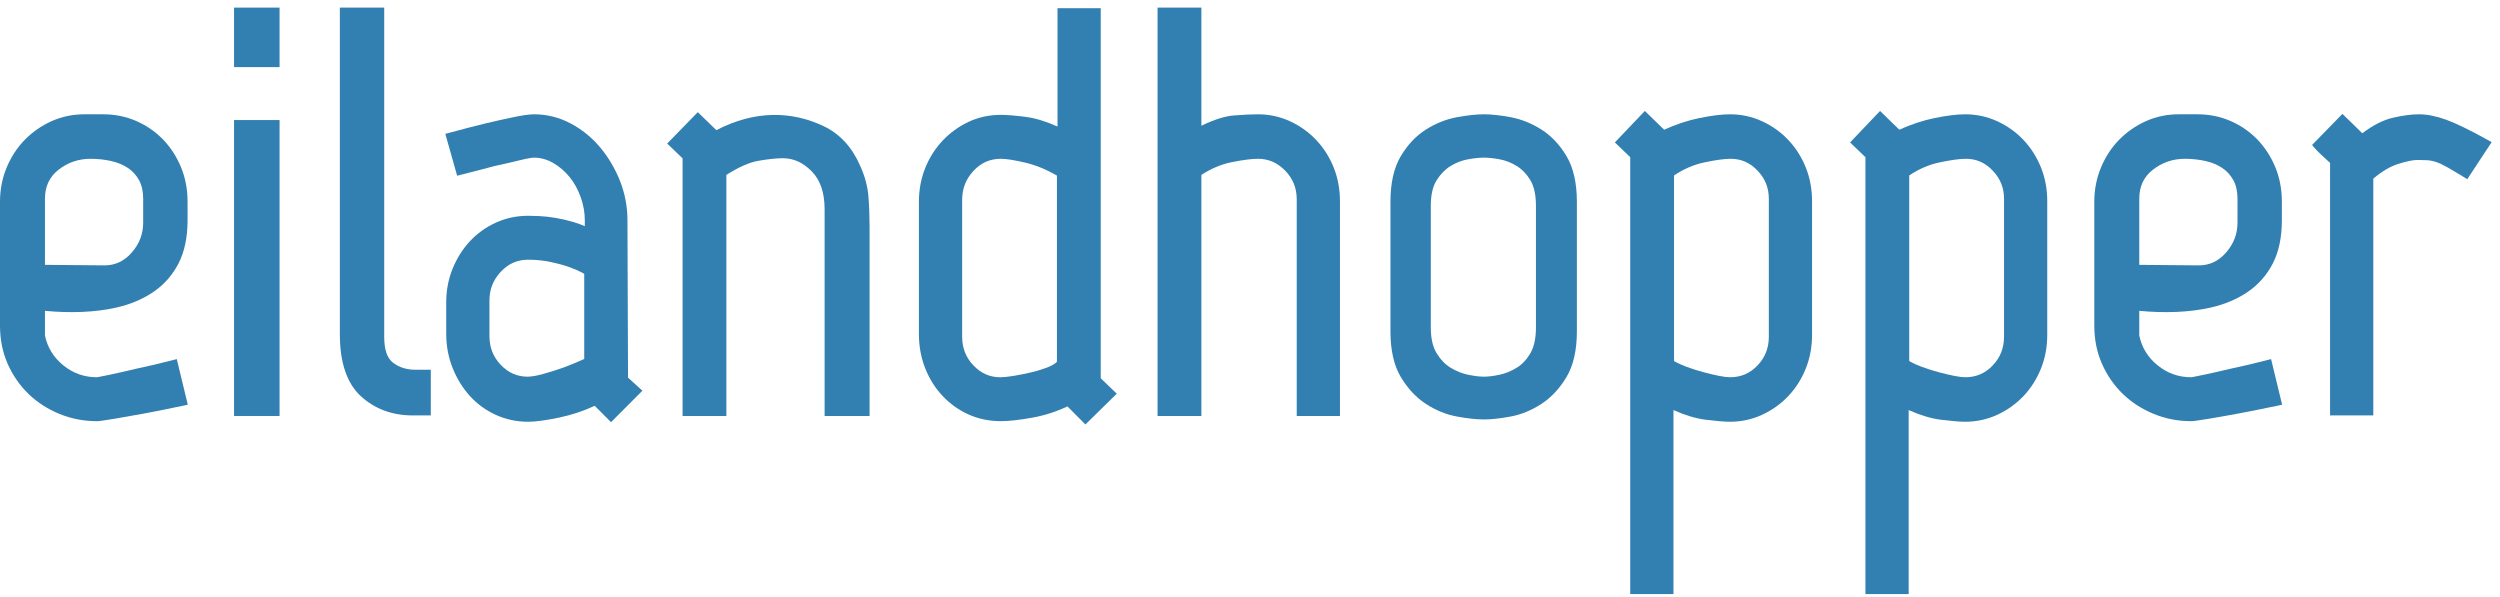<svg width="180" height="43" viewBox="0 0 180 43" fill="none" xmlns="http://www.w3.org/2000/svg">
<path fill-rule="evenodd" clip-rule="evenodd" d="M3.237 19.068V14.315C3.237 13.427 3.555 12.743 4.209 12.226C4.874 11.7 5.654 11.433 6.525 11.433C7.026 11.433 7.522 11.487 7.998 11.592C8.459 11.695 8.867 11.864 9.21 12.093C9.543 12.315 9.813 12.612 10.012 12.973C10.209 13.332 10.309 13.783 10.309 14.315V16.017C10.309 16.842 10.04 17.55 9.487 18.182C8.943 18.804 8.299 19.107 7.522 19.107L3.237 19.068ZM12.46 25.924C11.504 26.171 10.617 26.38 9.815 26.546C9.128 26.712 8.488 26.857 7.897 26.981C7.153 27.137 7.001 27.16 6.98 27.161C6.069 27.161 5.278 26.882 4.563 26.308C3.859 25.744 3.41 25.001 3.237 24.155V22.381C5.016 22.548 6.82 22.503 8.408 22.138C9.402 21.91 10.289 21.534 11.046 21.018C11.813 20.495 12.421 19.805 12.854 18.966C13.286 18.128 13.505 17.08 13.505 15.851V14.522C13.505 13.633 13.345 12.794 13.029 12.03C12.712 11.268 12.275 10.596 11.73 10.034C11.183 9.472 10.534 9.026 9.8 8.708C9.064 8.389 8.269 8.229 7.435 8.229H6.069C5.235 8.229 4.438 8.398 3.7 8.73C2.968 9.062 2.32 9.515 1.775 10.075C1.228 10.637 0.792 11.309 0.476 12.071C0.16 12.834 -0 13.658 -0 14.522V23.449C-0 24.453 0.189 25.385 0.562 26.218C0.933 27.049 1.441 27.776 2.071 28.38C2.7 28.982 3.446 29.462 4.29 29.806C5.133 30.15 6.038 30.325 6.98 30.325C7.086 30.325 7.322 30.305 8.226 30.154C8.889 30.043 9.595 29.919 10.342 29.78C11.228 29.613 12.196 29.42 13.247 29.198L13.522 29.139L12.728 25.855L12.46 25.924Z" fill="#3280B1"/>
<path fill-rule="evenodd" clip-rule="evenodd" d="M16.851 29.951H20.129V8.644H16.851V29.951Z" fill="#3280B1"/>
<path fill-rule="evenodd" clip-rule="evenodd" d="M16.851 4.832H20.129V0.548H16.851V4.832Z" fill="#3280B1"/>
<path fill-rule="evenodd" clip-rule="evenodd" d="M28.3 26.116C27.878 25.798 27.664 25.18 27.664 24.28V0.548H24.469V24.072C24.469 26.108 24.979 27.608 25.986 28.53C26.986 29.445 28.239 29.91 29.71 29.91H31.018V26.622H29.917C29.282 26.622 28.753 26.457 28.3 26.116Z" fill="#3280B1"/>
<path fill-rule="evenodd" clip-rule="evenodd" d="M42.065 19.717V25.847C41.525 26.09 41.014 26.3 40.55 26.471C40.087 26.635 39.605 26.787 39.118 26.923C38.648 27.053 38.269 27.12 37.99 27.12C37.233 27.12 36.6 26.842 36.055 26.271C35.507 25.696 35.241 25.017 35.241 24.197V21.622C35.241 20.829 35.508 20.156 36.057 19.567C36.601 18.983 37.248 18.699 38.031 18.699C38.587 18.699 39.126 18.753 39.632 18.859C40.142 18.967 40.59 19.089 40.962 19.222C41.336 19.357 41.638 19.484 41.858 19.602C41.958 19.654 42.023 19.692 42.065 19.717ZM45.177 15.851C45.177 14.88 44.997 13.931 44.641 13.03C44.286 12.135 43.804 11.321 43.209 10.61C42.609 9.894 41.892 9.313 41.077 8.883C40.255 8.448 39.369 8.229 38.445 8.229C38.121 8.229 37.629 8.299 36.94 8.442C36.276 8.581 35.596 8.733 34.904 8.9C34.102 9.095 33.235 9.319 32.328 9.567L32.063 9.639L32.914 12.651L33.17 12.587C34.055 12.366 34.857 12.158 35.564 11.966C36.201 11.828 36.804 11.689 37.371 11.55C38.048 11.385 38.329 11.35 38.445 11.35C38.919 11.35 39.382 11.478 39.822 11.729C40.273 11.988 40.671 12.329 41.008 12.743C41.347 13.162 41.617 13.652 41.812 14.2C42.008 14.748 42.106 15.303 42.106 15.851V16.286C41.843 16.169 41.565 16.067 41.275 15.982C40.839 15.856 40.404 15.756 39.981 15.685C39.556 15.614 39.162 15.572 38.808 15.557C38.458 15.543 38.199 15.536 38.031 15.536C37.196 15.536 36.406 15.705 35.682 16.039C34.962 16.37 34.334 16.825 33.815 17.389C33.298 17.95 32.883 18.614 32.582 19.361C32.28 20.11 32.128 20.913 32.128 21.747V24.03C32.128 24.892 32.28 25.715 32.582 26.477C32.882 27.237 33.296 27.914 33.812 28.49C34.333 29.07 34.961 29.532 35.682 29.863C36.405 30.197 37.196 30.366 38.031 30.366C38.55 30.366 39.272 30.269 40.239 30.07C41.13 29.886 41.996 29.6 42.819 29.218L43.994 30.396L46.253 28.131L45.218 27.189L45.177 15.851Z" fill="#3280B1"/>
<path fill-rule="evenodd" clip-rule="evenodd" d="M61.923 11.92C61.345 10.591 60.465 9.638 59.306 9.086C57.003 7.99 54.358 7.928 51.577 9.372L50.241 8.075L48.037 10.336L49.145 11.401V29.951H52.299V12.595C53.179 12.031 53.958 11.687 54.618 11.575C55.33 11.454 55.921 11.392 56.374 11.392C57.133 11.392 57.808 11.699 58.437 12.329C59.058 12.951 59.372 13.871 59.372 15.063V29.951H62.609V16.308C62.609 15.559 62.581 14.826 62.525 14.127C62.468 13.407 62.265 12.664 61.923 11.92Z" fill="#3280B1"/>
<path fill-rule="evenodd" clip-rule="evenodd" d="M76.099 12.644V26.05C75.98 26.178 75.776 26.303 75.503 26.414C75.144 26.561 74.739 26.689 74.3 26.796C73.853 26.904 73.415 26.994 72.996 27.061C72.584 27.128 72.257 27.162 72.025 27.162C71.267 27.162 70.634 26.884 70.089 26.312C69.541 25.737 69.275 25.059 69.275 24.238V14.398C69.275 13.577 69.542 12.89 70.092 12.301C70.636 11.717 71.282 11.433 72.066 11.433C72.455 11.433 73.054 11.528 73.846 11.716C74.587 11.893 75.344 12.205 76.099 12.644ZM79.253 0.589H76.141V9.111C75.306 8.738 74.541 8.505 73.86 8.417C73.081 8.318 72.494 8.27 72.066 8.27C71.23 8.27 70.446 8.439 69.735 8.774C69.031 9.105 68.405 9.558 67.873 10.12C67.341 10.681 66.919 11.345 66.617 12.095C66.315 12.845 66.162 13.661 66.162 14.523V24.072C66.162 24.934 66.315 25.757 66.616 26.519C66.918 27.282 67.341 27.954 67.873 28.516C68.406 29.08 69.034 29.527 69.739 29.843C70.448 30.163 71.231 30.324 72.066 30.324C72.631 30.324 73.393 30.239 74.33 30.071C75.21 29.913 76.058 29.641 76.855 29.261L78.151 30.56L80.408 28.346L79.253 27.235V0.589Z" fill="#3280B1"/>
<path fill-rule="evenodd" clip-rule="evenodd" d="M94.766 10.079C94.234 9.517 93.6 9.063 92.882 8.731C92.157 8.398 91.38 8.229 90.573 8.229C90.124 8.229 89.556 8.256 88.834 8.313C88.188 8.364 87.404 8.613 86.499 9.054V0.548H83.344V29.951H86.499V12.594C87.202 12.134 87.935 11.826 88.681 11.677C89.487 11.515 90.123 11.433 90.573 11.433C91.332 11.433 91.972 11.712 92.531 12.285C93.092 12.861 93.365 13.538 93.365 14.356V29.951H96.477V14.481C96.477 13.62 96.324 12.803 96.023 12.053C95.721 11.306 95.299 10.641 94.766 10.079Z" fill="#3280B1"/>
<path fill-rule="evenodd" clip-rule="evenodd" d="M106.844 27.12C106.532 27.12 106.146 27.073 105.698 26.981C105.262 26.89 104.838 26.721 104.441 26.475C104.052 26.237 103.713 25.884 103.433 25.424C103.157 24.973 103.018 24.35 103.018 23.574V14.813C103.018 14.038 103.157 13.424 103.431 12.987C103.712 12.541 104.051 12.193 104.441 11.953C104.837 11.71 105.258 11.547 105.691 11.471C106.142 11.391 106.53 11.35 106.844 11.35C107.158 11.35 107.538 11.391 107.975 11.47C108.395 11.547 108.81 11.709 109.206 11.953C109.595 12.192 109.926 12.539 110.192 12.982C110.454 13.421 110.588 14.037 110.588 14.813V23.574C110.588 24.351 110.454 24.976 110.19 25.429C109.925 25.886 109.594 26.238 109.206 26.475C108.807 26.721 108.391 26.891 107.968 26.981C107.535 27.074 107.156 27.12 106.844 27.12ZM110.986 9.33C110.284 8.884 109.541 8.586 108.779 8.441C108.033 8.3 107.382 8.229 106.844 8.229C106.307 8.229 105.65 8.3 104.89 8.441C104.113 8.586 103.364 8.884 102.661 9.33C101.951 9.781 101.343 10.426 100.855 11.247C100.362 12.075 100.113 13.176 100.113 14.523V23.864C100.113 25.211 100.362 26.312 100.855 27.139C101.343 27.961 101.95 28.613 102.658 29.076C103.361 29.537 104.113 29.844 104.89 29.988C105.65 30.129 106.307 30.2 106.844 30.2C107.382 30.2 108.033 30.129 108.779 29.988C109.541 29.844 110.285 29.537 110.989 29.076C111.697 28.613 112.303 27.961 112.792 27.139C113.285 26.312 113.535 25.21 113.535 23.864V14.523C113.535 13.178 113.285 12.075 112.792 11.247C112.303 10.426 111.696 9.781 110.986 9.33Z" fill="#3280B1"/>
<path fill-rule="evenodd" clip-rule="evenodd" d="M127.356 14.315V24.238C127.356 25.058 127.09 25.736 126.541 26.312C125.996 26.884 125.349 27.161 124.565 27.161C124.362 27.161 124.094 27.128 123.769 27.063C123.434 26.996 123.056 26.907 122.648 26.797C122.245 26.69 121.835 26.559 121.429 26.41C121.091 26.286 120.79 26.146 120.531 25.995V12.632C121.211 12.173 121.938 11.859 122.696 11.697C123.516 11.522 124.158 11.433 124.606 11.433C125.363 11.433 125.996 11.711 126.541 12.283C127.09 12.858 127.356 13.523 127.356 14.315ZM128.757 10.078C128.226 9.516 127.592 9.063 126.873 8.731C126.149 8.398 125.372 8.229 124.565 8.229C123.971 8.229 123.22 8.321 122.336 8.504C121.504 8.677 120.658 8.957 119.817 9.338L118.429 7.989L116.271 10.255L117.377 11.318V42.775H120.49V29.525C121.325 29.898 122.098 30.131 122.792 30.218C123.584 30.317 124.164 30.366 124.565 30.366C125.372 30.366 126.149 30.197 126.873 29.863C127.59 29.532 128.224 29.079 128.758 28.517C129.291 27.952 129.713 27.288 130.014 26.541C130.316 25.793 130.468 24.976 130.468 24.113V14.481C130.468 13.62 130.316 12.803 130.014 12.053C129.712 11.305 129.29 10.641 128.757 10.078Z" fill="#3280B1"/>
<path fill-rule="evenodd" clip-rule="evenodd" d="M144.29 14.315V24.238C144.29 25.058 144.024 25.736 143.475 26.312C142.93 26.884 142.283 27.161 141.499 27.161C141.296 27.161 141.029 27.128 140.703 27.063C140.368 26.996 139.99 26.907 139.582 26.797C139.179 26.69 138.769 26.559 138.363 26.41C138.025 26.286 137.724 26.146 137.465 25.995V12.632C138.145 12.173 138.872 11.859 139.63 11.697C140.45 11.522 141.092 11.433 141.54 11.433C142.298 11.433 142.93 11.711 143.475 12.283C144.024 12.858 144.29 13.523 144.29 14.315ZM145.692 10.078C145.16 9.516 144.526 9.063 143.807 8.731C143.083 8.398 142.306 8.229 141.499 8.229C140.905 8.229 140.155 8.321 139.27 8.504C138.438 8.677 137.592 8.957 136.751 9.338L135.363 7.989L133.206 10.255L134.311 11.318V42.775H137.424V29.525C138.259 29.898 139.032 30.131 139.726 30.218C140.518 30.317 141.098 30.366 141.499 30.366C142.306 30.366 143.083 30.197 143.807 29.863C144.525 29.532 145.159 29.079 145.692 28.517C146.225 27.952 146.647 27.288 146.948 26.541C147.25 25.793 147.402 24.976 147.402 24.113V14.481C147.402 13.62 147.25 12.803 146.948 12.053C146.646 11.305 146.224 10.641 145.692 10.078Z" fill="#3280B1"/>
<path fill-rule="evenodd" clip-rule="evenodd" d="M154.027 19.068V14.315C154.027 13.427 154.345 12.743 155 12.226C155.665 11.7 156.444 11.433 157.315 11.433C157.816 11.433 158.312 11.487 158.788 11.592C159.25 11.695 159.657 11.864 160 12.093C160.333 12.315 160.603 12.612 160.802 12.973C160.999 13.332 161.1 13.783 161.1 14.315V16.017C161.1 16.842 160.831 17.55 160.278 18.182C159.733 18.804 159.089 19.107 158.312 19.107L154.027 19.068ZM163.25 25.924C162.295 26.171 161.407 26.38 160.605 26.546C159.918 26.712 159.278 26.857 158.688 26.981C157.943 27.137 157.791 27.16 157.77 27.161C156.859 27.161 156.068 26.882 155.353 26.308C154.649 25.744 154.2 25.001 154.027 24.155V22.381C155.806 22.548 157.61 22.503 159.198 22.138C160.192 21.91 161.08 21.534 161.836 21.018C162.603 20.495 163.211 19.805 163.644 18.966C164.076 18.128 164.295 17.08 164.295 15.851V14.522C164.295 13.633 164.135 12.794 163.819 12.03C163.502 11.268 163.065 10.596 162.52 10.034C161.973 9.472 161.324 9.026 160.591 8.708C159.855 8.389 159.059 8.229 158.226 8.229H156.86C156.025 8.229 155.228 8.398 154.491 8.73C153.758 9.062 153.11 9.515 152.565 10.075C152.019 10.637 151.582 11.309 151.266 12.071C150.95 12.834 150.79 13.658 150.79 14.522V23.449C150.79 24.453 150.979 25.385 151.353 26.218C151.723 27.049 152.231 27.776 152.862 28.38C153.49 28.982 154.236 29.462 155.08 29.806C155.923 30.15 156.828 30.325 157.77 30.325C157.876 30.325 158.112 30.305 159.016 30.154C159.68 30.043 160.386 29.919 161.132 29.78C162.018 29.613 162.986 29.42 164.038 29.198L164.313 29.139L163.518 25.855L163.25 25.924Z" fill="#3280B1"/>
<path fill-rule="evenodd" clip-rule="evenodd" d="M179.142 10.09C177.838 9.366 176.822 8.872 176.122 8.619H176.121C175.404 8.36 174.746 8.229 174.166 8.229C173.623 8.229 172.982 8.315 172.261 8.485C171.578 8.646 170.848 9.019 170.087 9.594L168.654 8.199L166.47 10.439L166.628 10.629C166.774 10.805 166.979 11.01 167.236 11.239C167.441 11.423 167.618 11.586 167.765 11.731V29.909H170.878V12.862C171.477 12.352 172.068 11.999 172.636 11.814C173.24 11.616 173.727 11.516 174.084 11.516C174.326 11.516 174.555 11.523 174.769 11.536C174.969 11.549 175.182 11.594 175.405 11.668C175.634 11.745 175.904 11.87 176.205 12.041C176.52 12.22 176.926 12.461 177.419 12.763L177.644 12.901L179.4 10.233L179.142 10.09Z" fill="#3280B1"/>
</svg>
